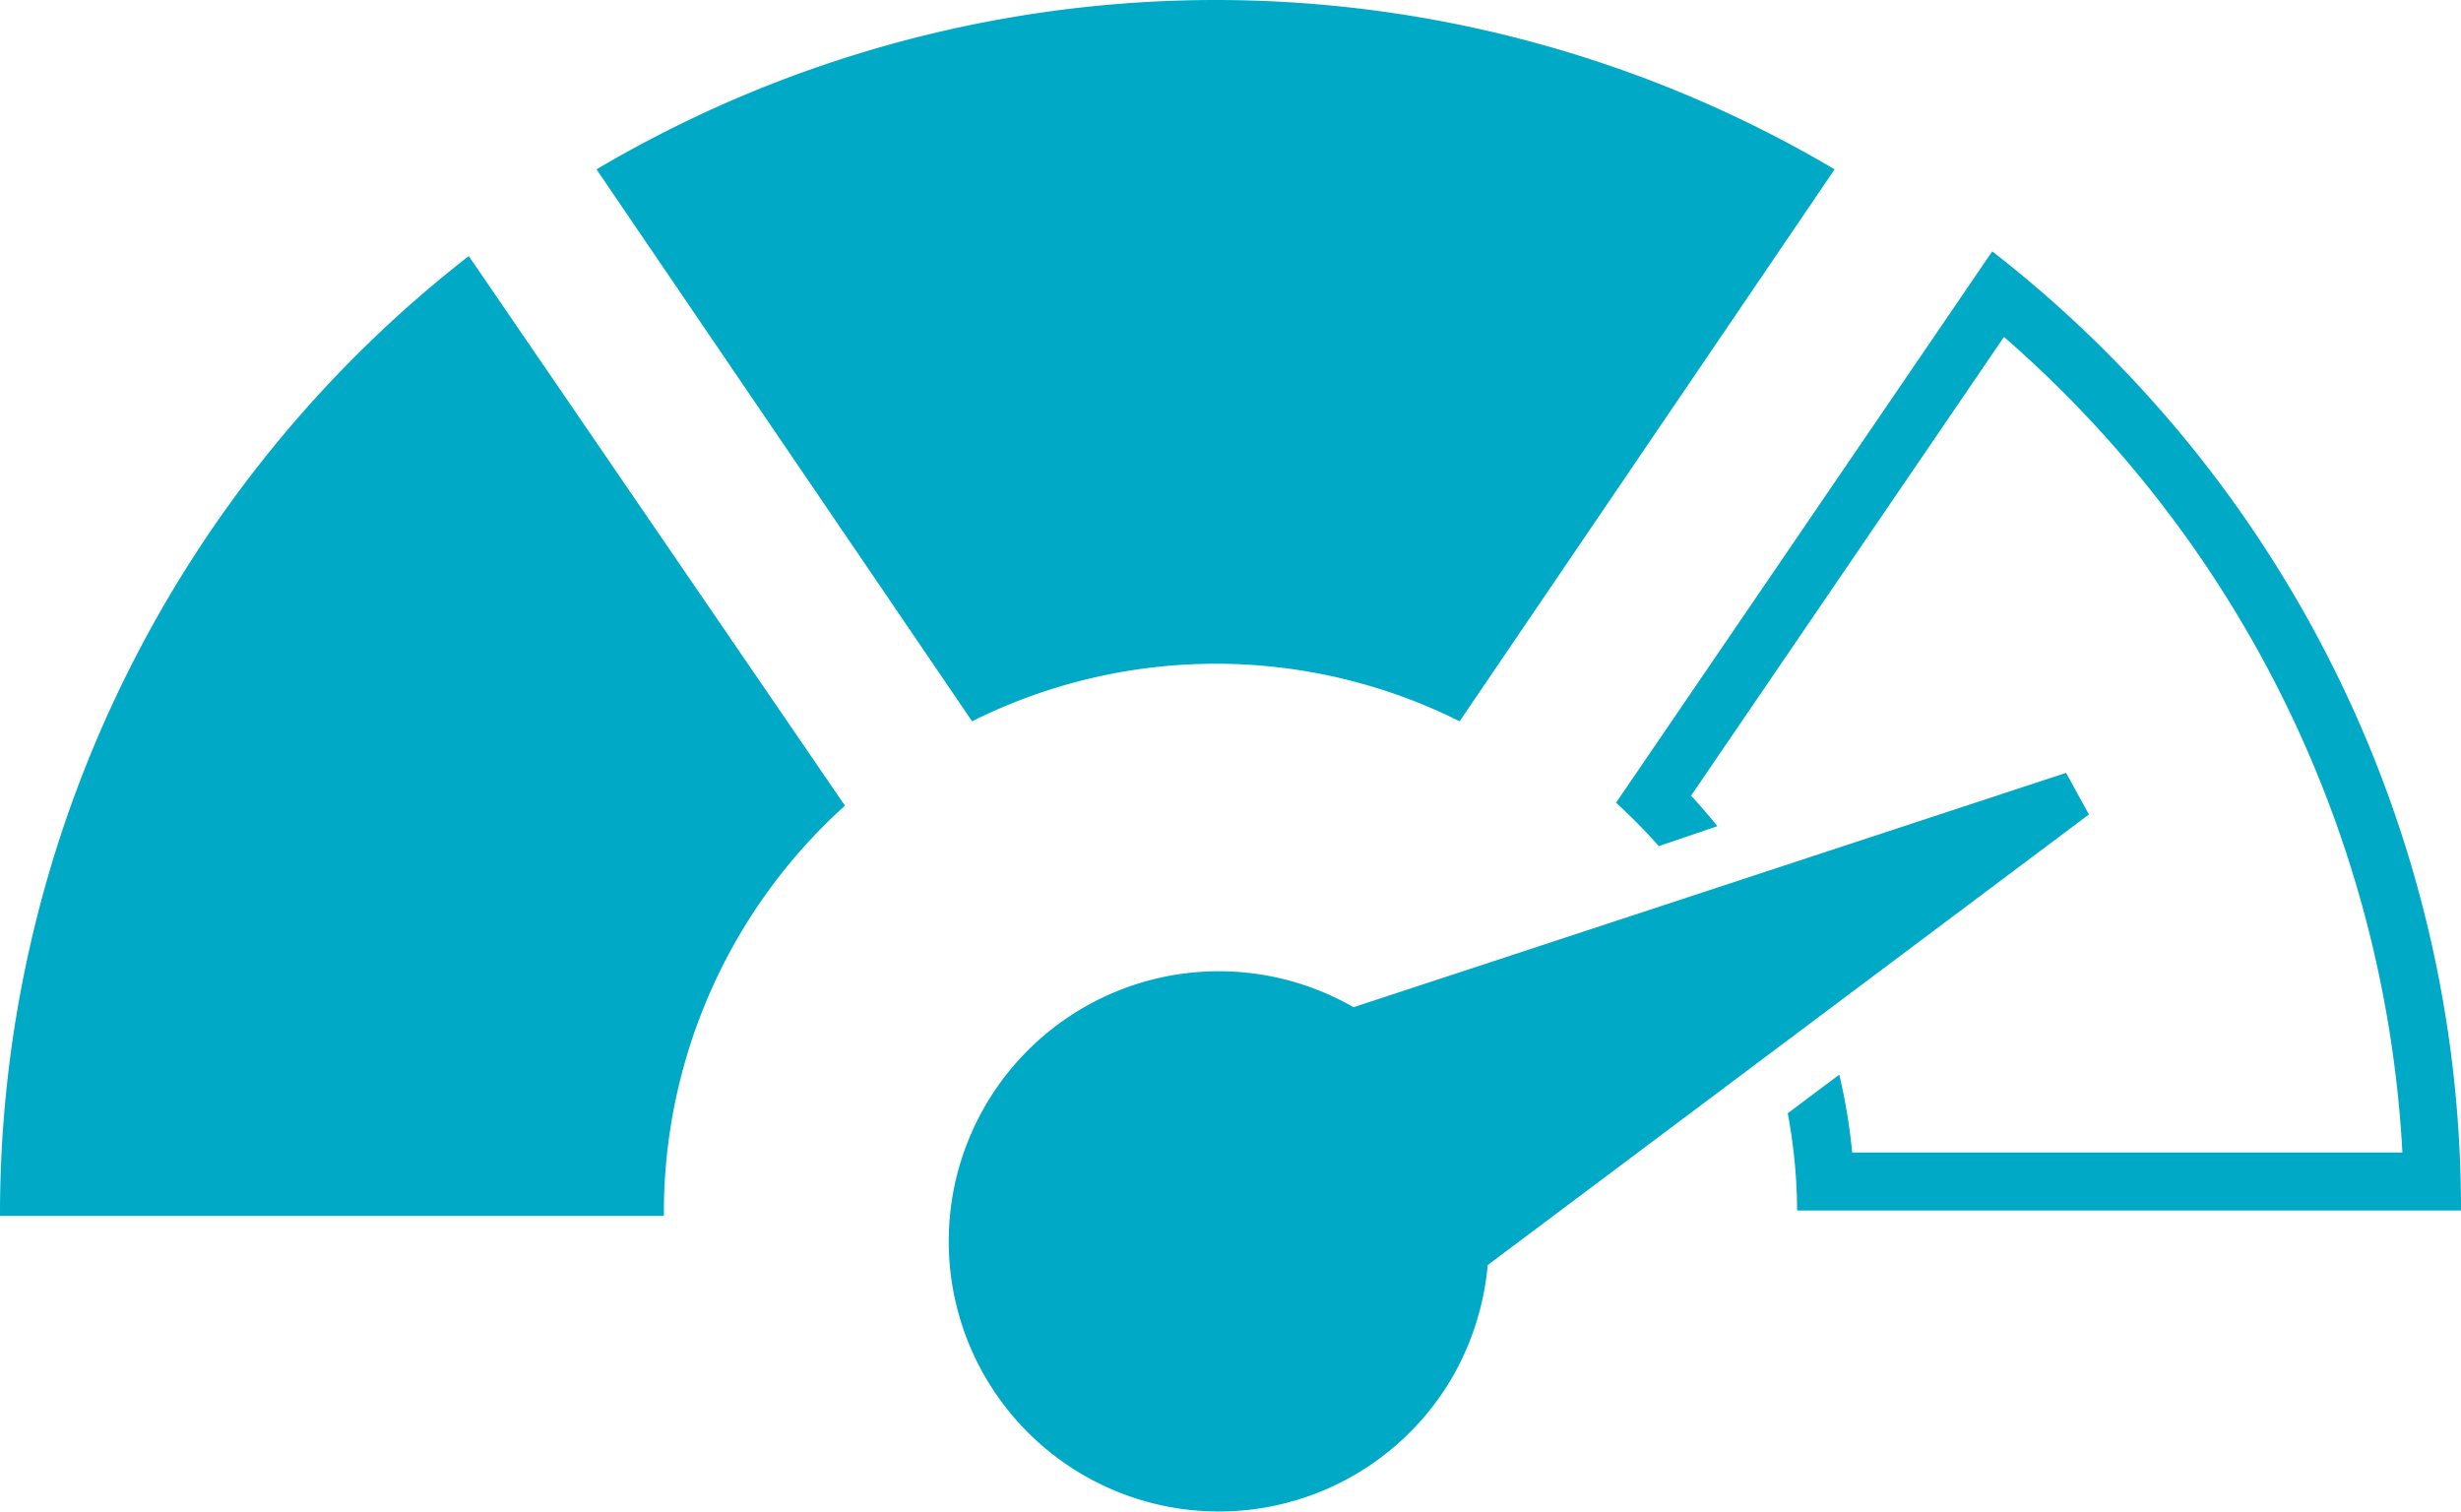 <svg xmlns="http://www.w3.org/2000/svg" viewBox="0 0 42 25.81"><defs><style>.cls-1{fill:#00aac6;}</style></defs><g id="Layer_2" data-name="Layer 2"><g id="icons"><g id="gauge-chart"><g id="Group_3377" data-name="Group 3377"><path id="Path_5345" data-name="Path 5345" class="cls-1" d="M8,4.37A20.72,20.72,0,0,0,0,20.75H11.33a9.35,9.35,0,0,1,3.09-7Z"/><path id="Path_5346" data-name="Path 5346" class="cls-1" d="M20.75,0A20.79,20.79,0,0,0,10.18,2.89l6.41,9.42a9.3,9.3,0,0,1,8.32,0l6.4-9.42A20.78,20.78,0,0,0,20.75,0"/><path id="Path_5347" data-name="Path 5347" class="cls-1" d="M35.26,13.19l-12.16,4a4.61,4.61,0,1,0,1.7,6.29,4.69,4.69,0,0,0,.59-1.89L35.65,13.9Z"/><path class="cls-1" d="M34,4.29,27.58,13.7a10.18,10.18,0,0,1,.73.74l1-.34c-.14-.17-.29-.35-.45-.52L34.2,5.75A19.87,19.87,0,0,1,41,19.67H31.61a10,10,0,0,0-.22-1.33l-.88.66a9.24,9.24,0,0,1,.16,1.66H42A20.7,20.7,0,0,0,34,4.29Z"/></g></g></g></g></svg>